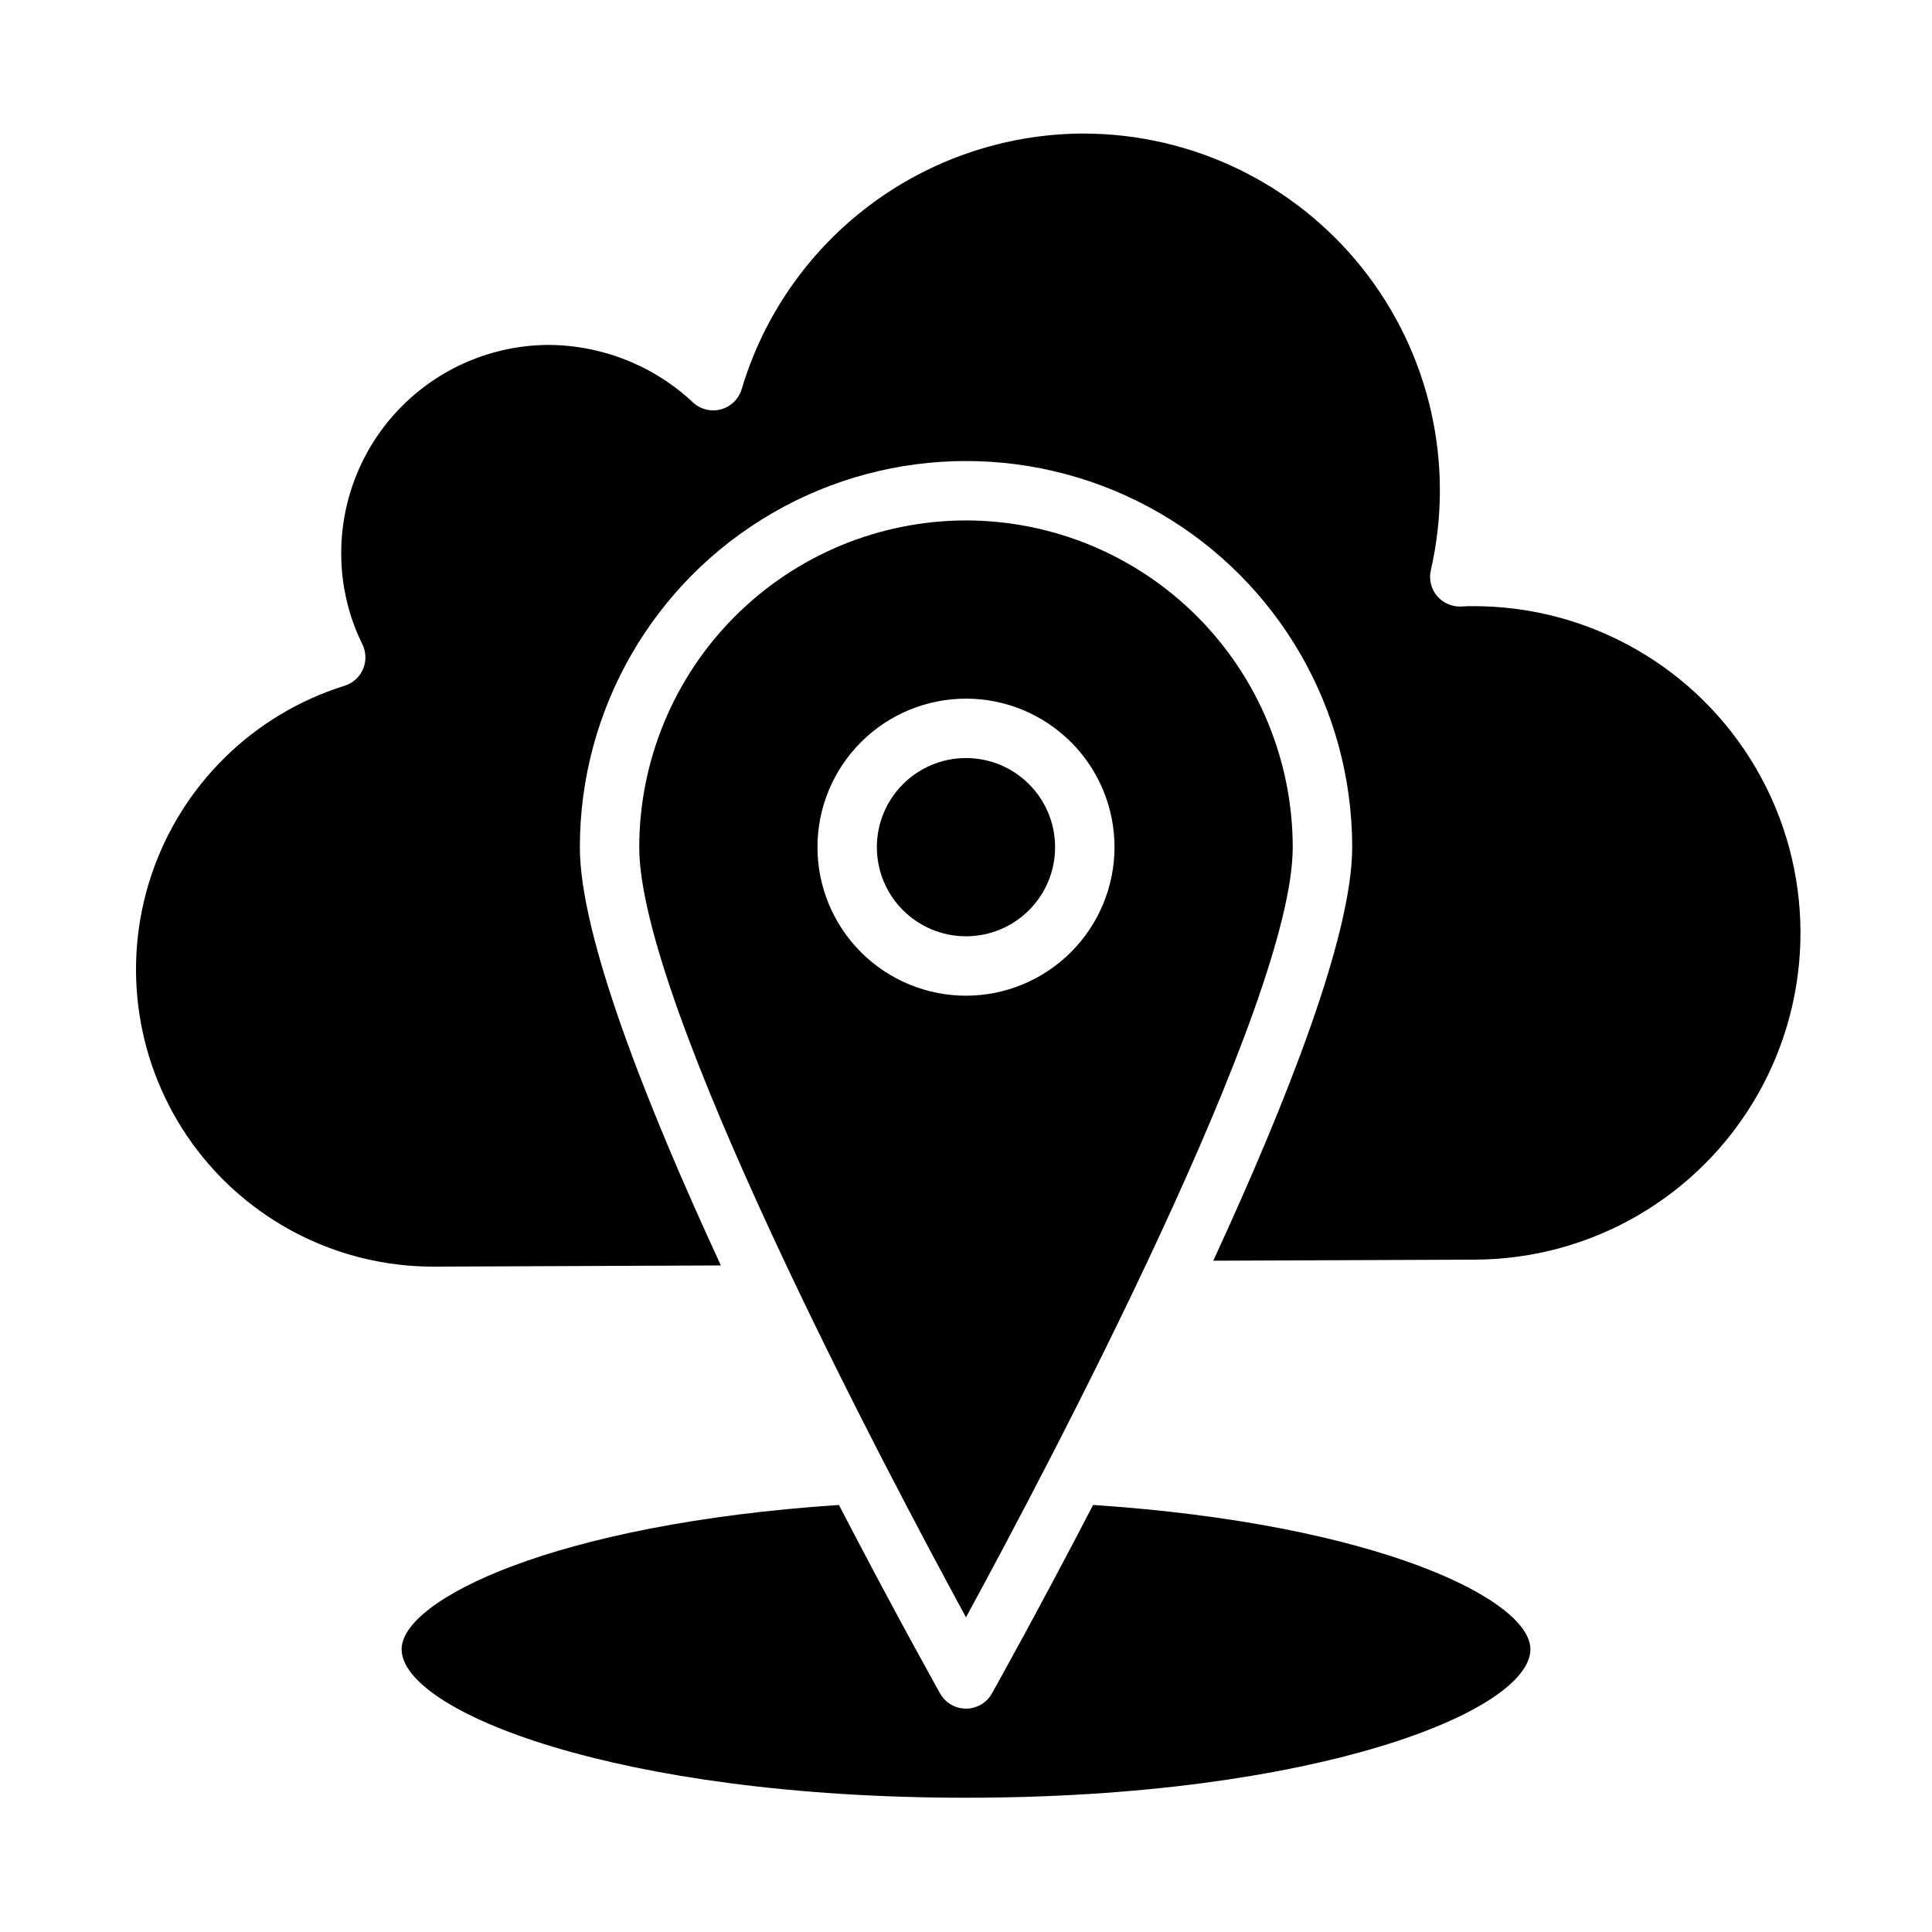 <?xml version="1.0" encoding="UTF-8"?>
<!-- Uploaded to: ICON Repo, www.svgrepo.com, Generator: ICON Repo Mixer Tools -->
<svg fill="#000000" width="800px" height="800px" version="1.1" viewBox="144 144 512 512" xmlns="http://www.w3.org/2000/svg">
 <g>
  <path d="m423.61 368.51c0 13.043-10.57 23.613-23.613 23.613s-23.617-10.57-23.617-23.613 10.574-23.617 23.617-23.617 23.613 10.574 23.613 23.617"/>
  <path d="m433.68 542.83c-14.297 27.551-25.504 47.617-26.812 49.957-1.395 2.481-4.019 4.019-6.863 4.019-2.848 0-5.473-1.539-6.867-4.019-1.309-2.363-12.516-22.379-26.812-49.957-75.586 5.016-115.89 25.184-115.89 38.227 0 16.438 56.898 39.359 149.57 39.359 92.668 0 149.57-22.922 149.57-39.359-0.004-13.043-40.309-33.211-115.89-38.227z"/>
  <path d="m400 281.92c-22.957 0.027-44.969 9.16-61.203 25.391-16.23 16.234-25.363 38.246-25.391 61.203 0 41.516 65.008 164.43 86.594 204.09 21.582-39.66 86.59-162.57 86.59-204.09-0.027-22.957-9.156-44.969-25.391-61.203-16.234-16.23-38.242-25.363-61.199-25.391zm0 125.95c-10.441 0-20.453-4.148-27.832-11.527-7.383-7.383-11.531-17.395-11.531-27.832 0-10.441 4.148-20.453 11.531-27.832 7.379-7.383 17.391-11.531 27.832-11.531 10.438 0 20.449 4.148 27.832 11.531 7.379 7.379 11.527 17.391 11.527 27.832-0.012 10.434-4.164 20.438-11.543 27.816s-17.383 11.531-27.816 11.543z"/>
  <path d="m534.25 304.64c-0.906 0-1.77 0-2.691 0.078-2.508 0.203-4.965-0.785-6.637-2.668-1.652-1.906-2.297-4.484-1.738-6.941 6.445-28.051-0.238-57.508-18.156-80.031-17.918-22.523-45.117-35.66-73.898-35.688h-0.629c-20.258 0.199-39.918 6.879-56.102 19.059-16.184 12.184-28.043 29.23-33.836 48.641-0.77 2.629-2.856 4.672-5.5 5.387-2.644 0.719-5.477 0.008-7.469-1.879-10.422-9.746-24.156-15.176-38.43-15.191-14.609 0.117-28.574 6.023-38.836 16.422-10.262 10.398-15.977 24.441-15.898 39.051 0.023 8.27 1.934 16.422 5.59 23.84 1.027 2.066 1.094 4.481 0.184 6.602-0.906 2.121-2.703 3.734-4.906 4.418-24.156 7.555-43.211 26.254-51.211 50.262-8.004 24.012-3.981 50.402 10.809 70.941 14.793 20.535 38.551 32.711 63.859 32.727h0.527l75.754-0.316c-19.949-43.137-37.367-87.457-37.367-110.84 0-36.562 19.504-70.348 51.168-88.629 31.66-18.277 70.672-18.277 102.34 0 31.66 18.281 51.168 52.066 51.168 88.629 0 23.16-17.09 66.855-36.816 109.59l69.32-0.285c30.934-0.105 59.465-16.707 74.844-43.551 15.375-26.844 15.262-59.852-0.297-86.594-15.559-26.738-44.203-43.145-75.141-43.039z"/>
 </g>
</svg>